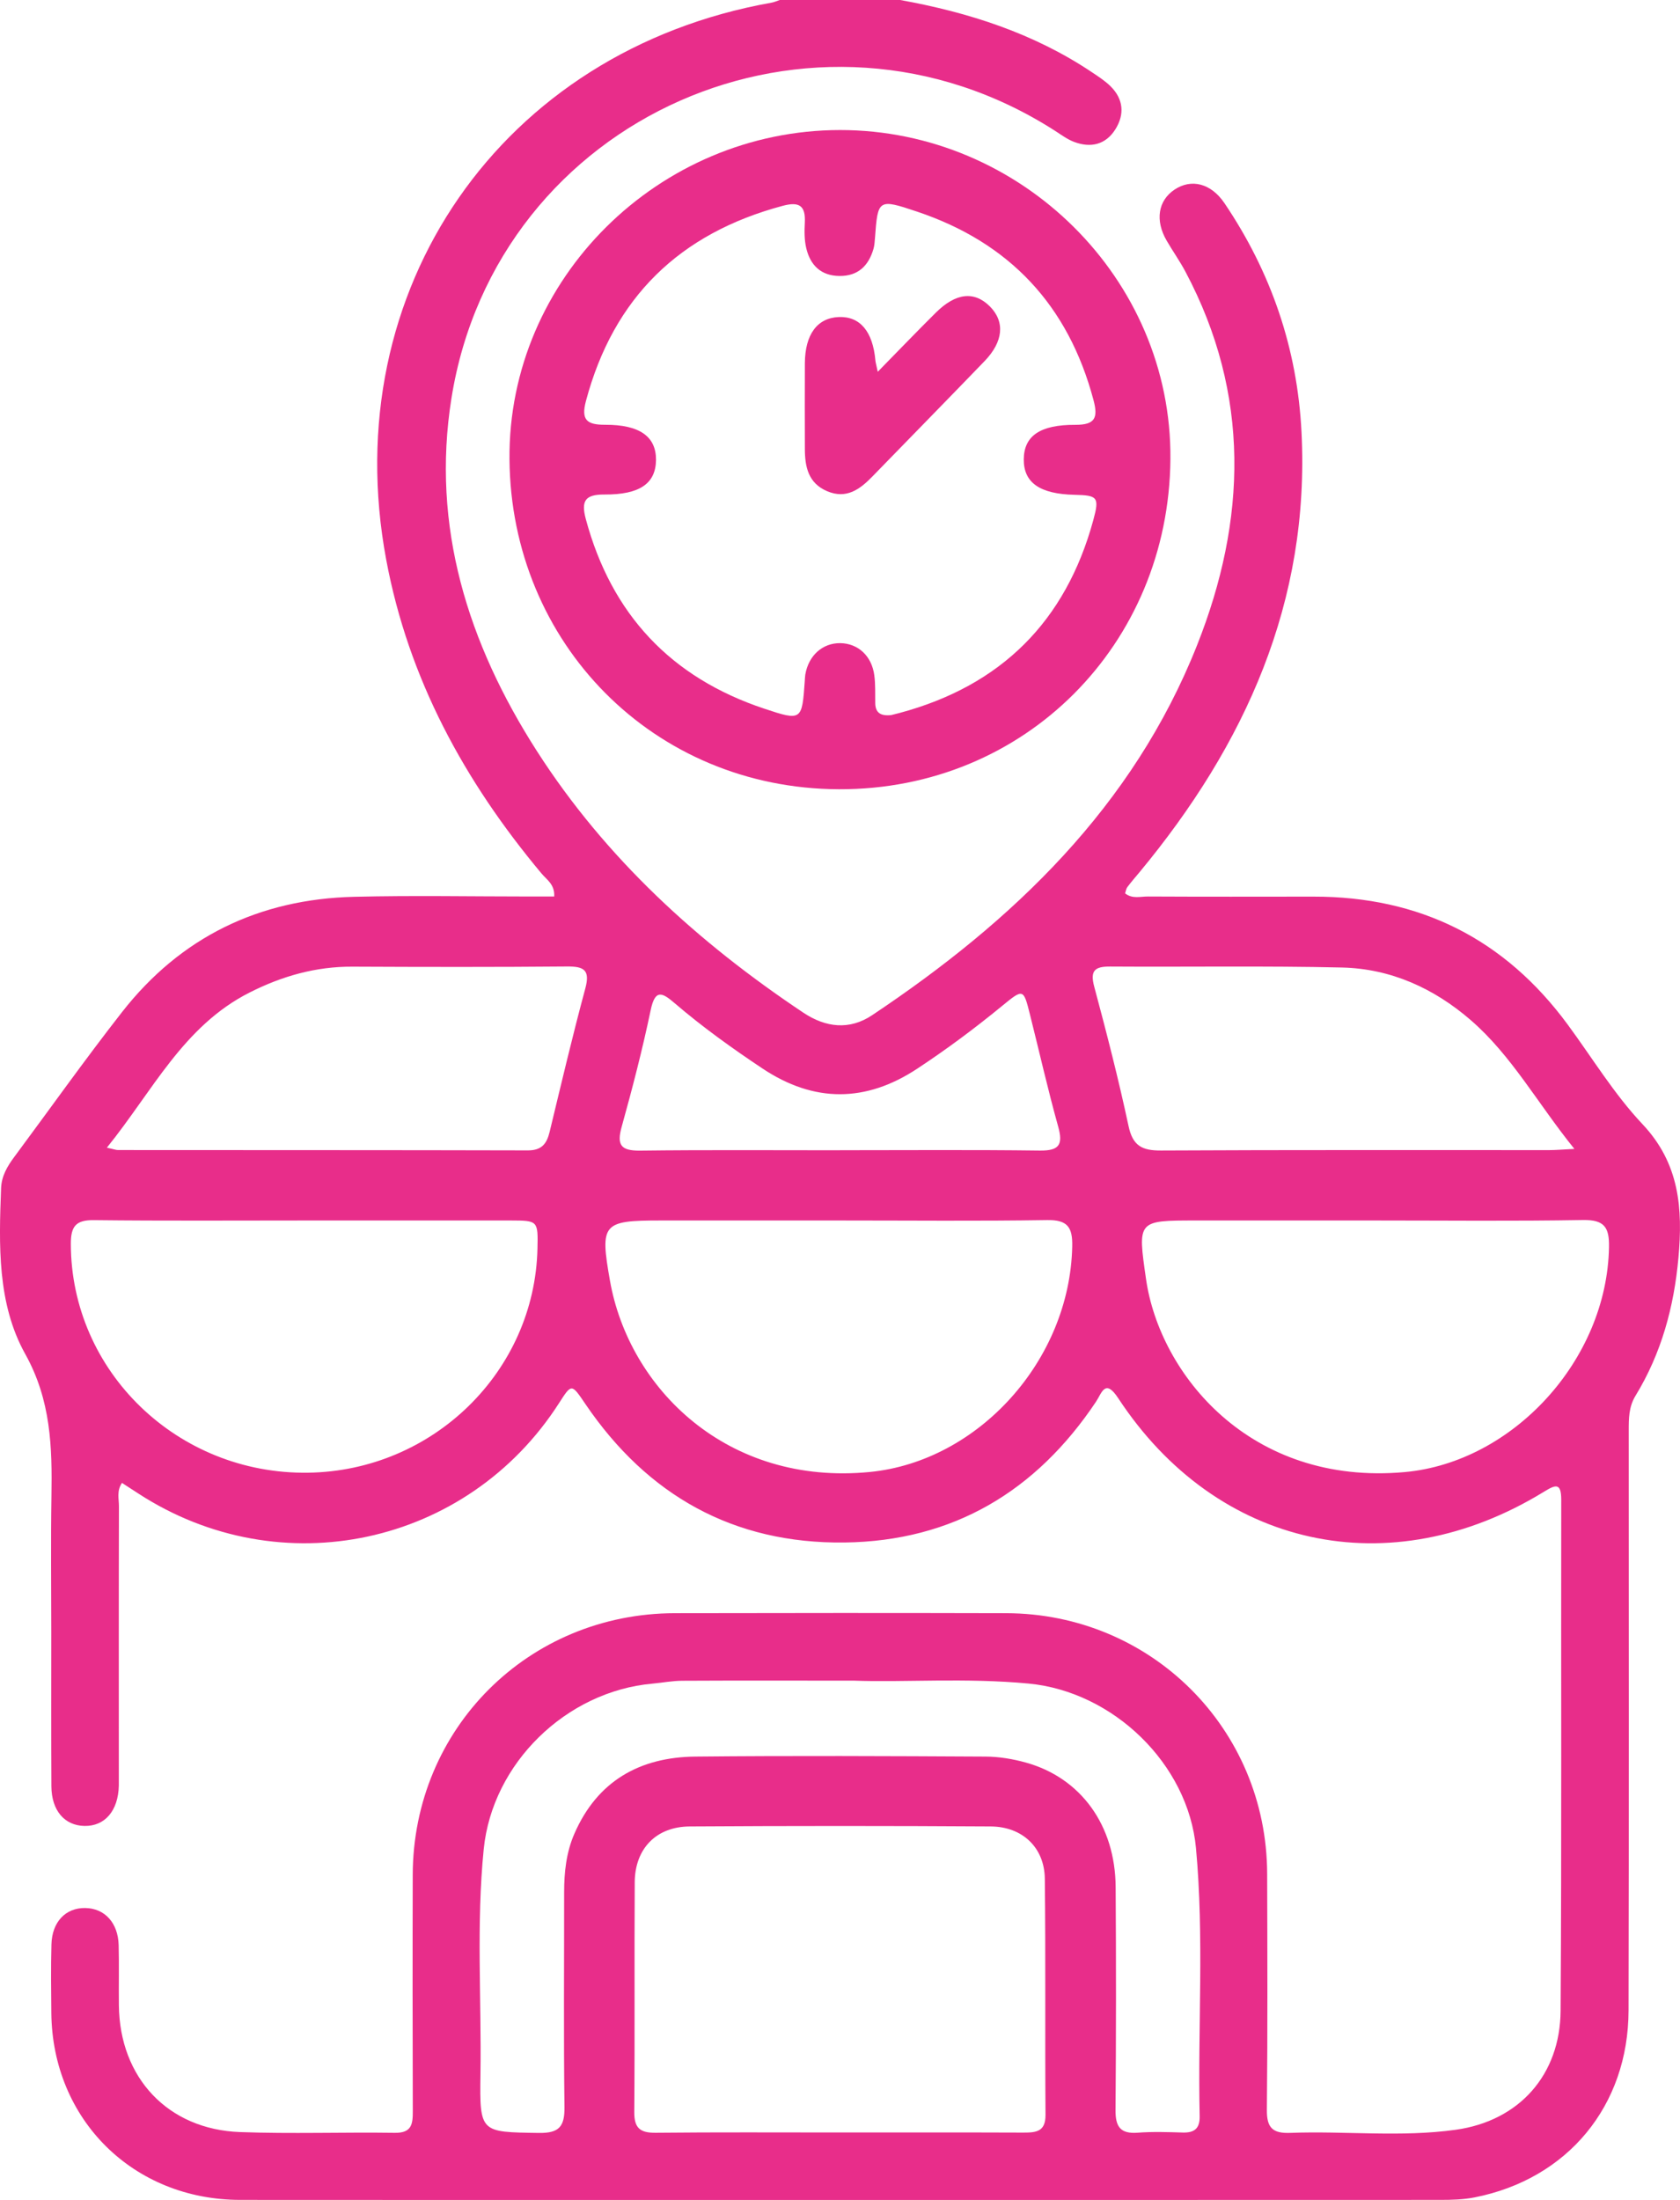 <?xml version="1.0" encoding="UTF-8"?>
<svg id="Calque_2" data-name="Calque 2" xmlns="http://www.w3.org/2000/svg" viewBox="0 0 292.95 383.52">
  <defs>
    <style>
      .cls-1 {
        fill: #e82d8a;
      }
    </style>
  </defs>
  <g id="Calque_1-2" data-name="Calque 1">
    <g>
      <path class="cls-1" d="m156.97,0c11.9,2.15,23.25,5.78,33.4,12.57,1.14.76,2.32,1.52,3.28,2.47,2.26,2.23,2.48,4.9.84,7.51-1.69,2.68-4.3,3.29-7.22,2.18-1.15-.44-2.18-1.2-3.23-1.88-41.94-27.02-97.48-2.63-105.32,46.59-3.56,22.35,2.88,42.76,14.91,61.51,11.99,18.69,28.08,33.33,46.45,45.59,3.9,2.6,8.03,3.08,11.97.46,24.66-16.45,45.53-36.38,56.69-64.52,8.66-21.83,9.33-43.72-2.01-65.08-.99-1.87-2.23-3.61-3.29-5.44-2.06-3.53-1.5-7,1.38-8.91,2.91-1.94,6.34-1.11,8.69,2.36,8.15,12.06,12.71,25.37,13.44,39.91,1.49,29.57-9.8,54.48-28.26,76.75-.72.86-1.46,1.71-2.13,2.61-.2.27-.24.67-.37,1.06,1.25,1.01,2.67.54,3.97.55,9.62.05,19.25.03,28.87.02,18.55-.02,33.35,7.37,44.35,22.32,4.29,5.83,8.1,12.12,13.03,17.35,6.47,6.86,7.04,14.73,6.27,23.26-.77,8.57-2.97,16.69-7.48,24.07-1.2,1.96-1.19,4-1.19,6.12,0,33.68.05,67.37-.03,101.05-.04,16.64-10.63,29.41-26.87,32.6-1.94.38-3.97.43-5.96.43-69.75.02-139.5.04-209.25,0-18.67,0-32.75-14-32.95-32.56-.04-3.99-.09-7.99.02-11.98.1-3.93,2.49-6.4,5.9-6.34,3.38.05,5.72,2.57,5.82,6.47.09,3.49,0,6.99.04,10.48.12,12.63,8.54,21.65,21.13,22.11,8.99.33,18,0,27,.13,2.97.04,3.13-1.57,3.12-3.81-.04-13.72-.05-27.45-.01-41.17.07-25.5,20.16-45.56,45.71-45.61,19.25-.04,38.5-.05,57.75,0,25.31.06,45.45,20.16,45.53,45.41.04,13.72.09,27.45-.05,41.17-.03,3.13,1,4.14,4.09,4.02,9.61-.36,19.29.79,28.83-.54,11.12-1.55,18.23-9.61,18.3-20.76.19-29.69.06-59.38.11-89.07,0-3.03-.99-2.64-3.01-1.4-26.85,16.47-57.06,9.87-74.25-16.32-2.28-3.47-2.85-.9-3.86.62-10.44,15.63-24.94,24.31-43.85,24.55-19.34.24-34.37-8.2-45.19-24.14-2.43-3.58-2.39-3.6-4.61-.14-15.98,24.88-48.57,31.87-73.38,15.72-.92-.6-1.84-1.2-2.82-1.83-.96,1.41-.52,2.81-.53,4.12-.04,15.22-.02,30.44-.02,45.66,0,1,.01,2,0,2.99-.1,4.38-2.43,7.11-6.01,7.03-3.46-.07-5.72-2.69-5.75-6.9-.05-8.98-.02-17.96-.02-26.95,0-7.86-.1-15.72.03-23.58.14-8.6-.07-16.77-4.57-24.84C-.5,227.26-.19,217.03.19,207.12c.08-2.08,1.08-3.8,2.3-5.43,6.25-8.42,12.32-16.98,18.78-25.24,10.24-13.1,23.93-19.72,40.52-20.11,10.24-.25,20.5-.05,30.75-.05,1.35,0,2.7,0,4.1,0,.12-2.12-1.32-2.94-2.22-4.02-13.44-16.07-23.2-33.93-27.08-54.72C58.57,50.53,87.43,8.82,134.56.46c.48-.09.94-.3,1.41-.46,7,0,14,0,21,0Zm-10.76,371.76c10.75,0,21.5-.02,32.24.02,2.22,0,3.88-.14,3.86-3.1-.1-13.72.04-27.44-.12-41.16-.06-5.42-3.9-9.08-9.43-9.11-17.5-.11-34.99-.11-52.49,0-5.85.03-9.56,3.88-9.59,9.73-.08,13.35.03,26.69-.08,40.04-.02,2.81,1.01,3.66,3.74,3.63,10.62-.11,21.24-.05,31.87-.05Zm2.68-78.77c-11.63,0-20.76-.03-29.88.02-1.74,0-3.48.34-5.22.5-15.08,1.34-27.94,13.9-29.44,28.85-1.31,13.07-.38,26.17-.57,39.26-.15,10.22-.03,10.07,10.2,10.22,3.53.05,4.49-1.13,4.45-4.51-.16-12.47-.05-24.95-.06-37.42,0-3.52.37-6.99,1.79-10.24,4-9.18,11.4-13.34,21.08-13.44,16.87-.17,33.75-.09,50.62,0,2.34.01,4.75.41,7.02,1.04,9.6,2.67,15.59,10.94,15.66,21.68.09,12.97.08,25.95-.02,38.92-.02,2.85.82,4.16,3.85,3.93,2.61-.2,5.25-.11,7.87-.03,2.04.06,2.99-.71,2.95-2.83-.34-15.58.8-31.19-.64-46.74-1.36-14.7-14.43-27.3-29.19-28.7-10.99-1.04-21.98-.18-30.46-.51Zm91.15-80.22h-31.49c-10.26,0-10.18-.01-8.71,10.22,2.37,16.5,18.1,36.09,45.12,33.64,18.84-1.71,35.25-19.52,35.61-39.2.07-3.52-.84-4.8-4.56-4.74-11.99.21-23.99.08-35.99.08Zm-186.93,0c-12.25,0-24.49.08-36.73-.06-3.15-.04-4.03,1.07-4.03,4.12.04,22.26,18.62,40.24,41.39,39.91,21.78-.32,39.51-17.66,39.98-39.09.11-4.82.08-4.87-4.62-4.88-12-.01-23.99,0-35.99,0Zm93.53,0h-31.46c-10.11,0-10.58.52-8.82,10.48,3.31,18.79,20.45,35.82,45.35,33.36,18.89-1.87,34.85-19.45,35.26-39.34.07-3.34-.82-4.63-4.39-4.57-11.98.19-23.97.07-35.95.07Zm127.9-12.47c-6.44-7.96-10.94-16.28-18.08-22.46-6.4-5.54-13.93-8.97-22.44-9.17-13.47-.31-26.96-.08-40.43-.17-2.69-.02-3.54.7-2.78,3.52,2.16,8.05,4.24,16.14,5.98,24.29.73,3.43,2.34,4.28,5.63,4.26,22.59-.12,45.18-.06,67.77-.07,1.1,0,2.2-.1,4.35-.21Zm-255.89-.22c1.2.26,1.56.41,1.92.41,23.83.02,47.67,0,71.5.06,2.4,0,3.27-1.17,3.77-3.22,2.02-8.35,3.98-16.71,6.22-25,.87-3.22-.21-3.86-3.17-3.84-12.48.11-24.96.09-37.44.03-6.39-.03-12.29,1.65-17.95,4.52-11.54,5.84-16.9,17.19-24.86,27.03Zm127.82.44c11.62,0,23.24-.09,34.86.06,3.38.04,4.07-1.02,3.19-4.18-1.81-6.48-3.29-13.05-4.93-19.57-1.13-4.5-1.15-4.5-4.89-1.43-4.73,3.88-9.64,7.53-14.75,10.9-8.98,5.93-17.99,5.96-26.97-.01-5.3-3.53-10.48-7.24-15.32-11.39-2.19-1.88-3.42-2.53-4.2,1.21-1.43,6.83-3.18,13.59-5.05,20.31-.89,3.18-.17,4.21,3.2,4.17,11.62-.14,23.24-.06,34.86-.06Z"/>
      <path class="cls-1" d="m146.46,22.67c31.54-.02,57.91,25.89,57.63,57.38-.28,32.28-25.35,57.65-57.8,57.54-32.37-.11-57.18-25.49-57.45-57.52-.26-31.48,26.05-57.37,57.62-57.4Zm8.99,101.98c.21-.05.82-.2,1.42-.36,17.7-4.75,28.96-15.97,33.77-33.6,1.1-4.02.77-4.34-3.26-4.43-6.06-.13-8.9-2.12-8.86-6.2.04-4.03,2.79-6.03,9-6,3.43.01,3.99-1.2,3.16-4.31-4.38-16.5-14.63-27.46-30.8-32.87-6.77-2.27-6.81-2.15-7.31,4.68-.05.62-.09,1.25-.26,1.84-.86,2.95-2.7,4.74-5.93,4.71-3.23-.03-5.09-1.88-5.79-4.85-.34-1.43-.33-2.98-.25-4.46.15-2.96-.98-3.69-3.85-2.92-17.97,4.8-29.49,15.96-34.31,34-.9,3.35.16,4.18,3.34,4.17,6.07-.02,8.91,2.09,8.87,6.15-.05,4.06-2.79,6.05-9,6.01-3.37-.02-4.09,1.12-3.24,4.28,4.47,16.61,14.83,27.64,31.14,33.06,6.52,2.17,6.56,2.05,7.04-4.81.03-.37.03-.75.09-1.12.56-3.33,3-5.53,6.09-5.5,3.11.04,5.51,2.23,5.95,5.63.21,1.6.13,3.24.16,4.86.04,1.57.84,2.26,2.8,2.05Z"/>
      <path class="cls-1" d="m153.06,64.81c3.68-3.76,6.86-7.06,10.11-10.29,3.5-3.48,6.73-3.82,9.45-1.09,2.64,2.66,2.35,6.12-.94,9.53-6.48,6.72-13.03,13.39-19.54,20.09-2.19,2.26-4.55,4.01-7.91,2.58-3.3-1.4-3.88-4.27-3.88-7.41-.01-4.98-.03-9.96,0-14.93.04-5.02,2.18-7.87,5.91-8.02,3.71-.15,5.94,2.51,6.39,7.58.03.36.15.72.41,1.96Z"/>
    </g>
  </g>
</svg>